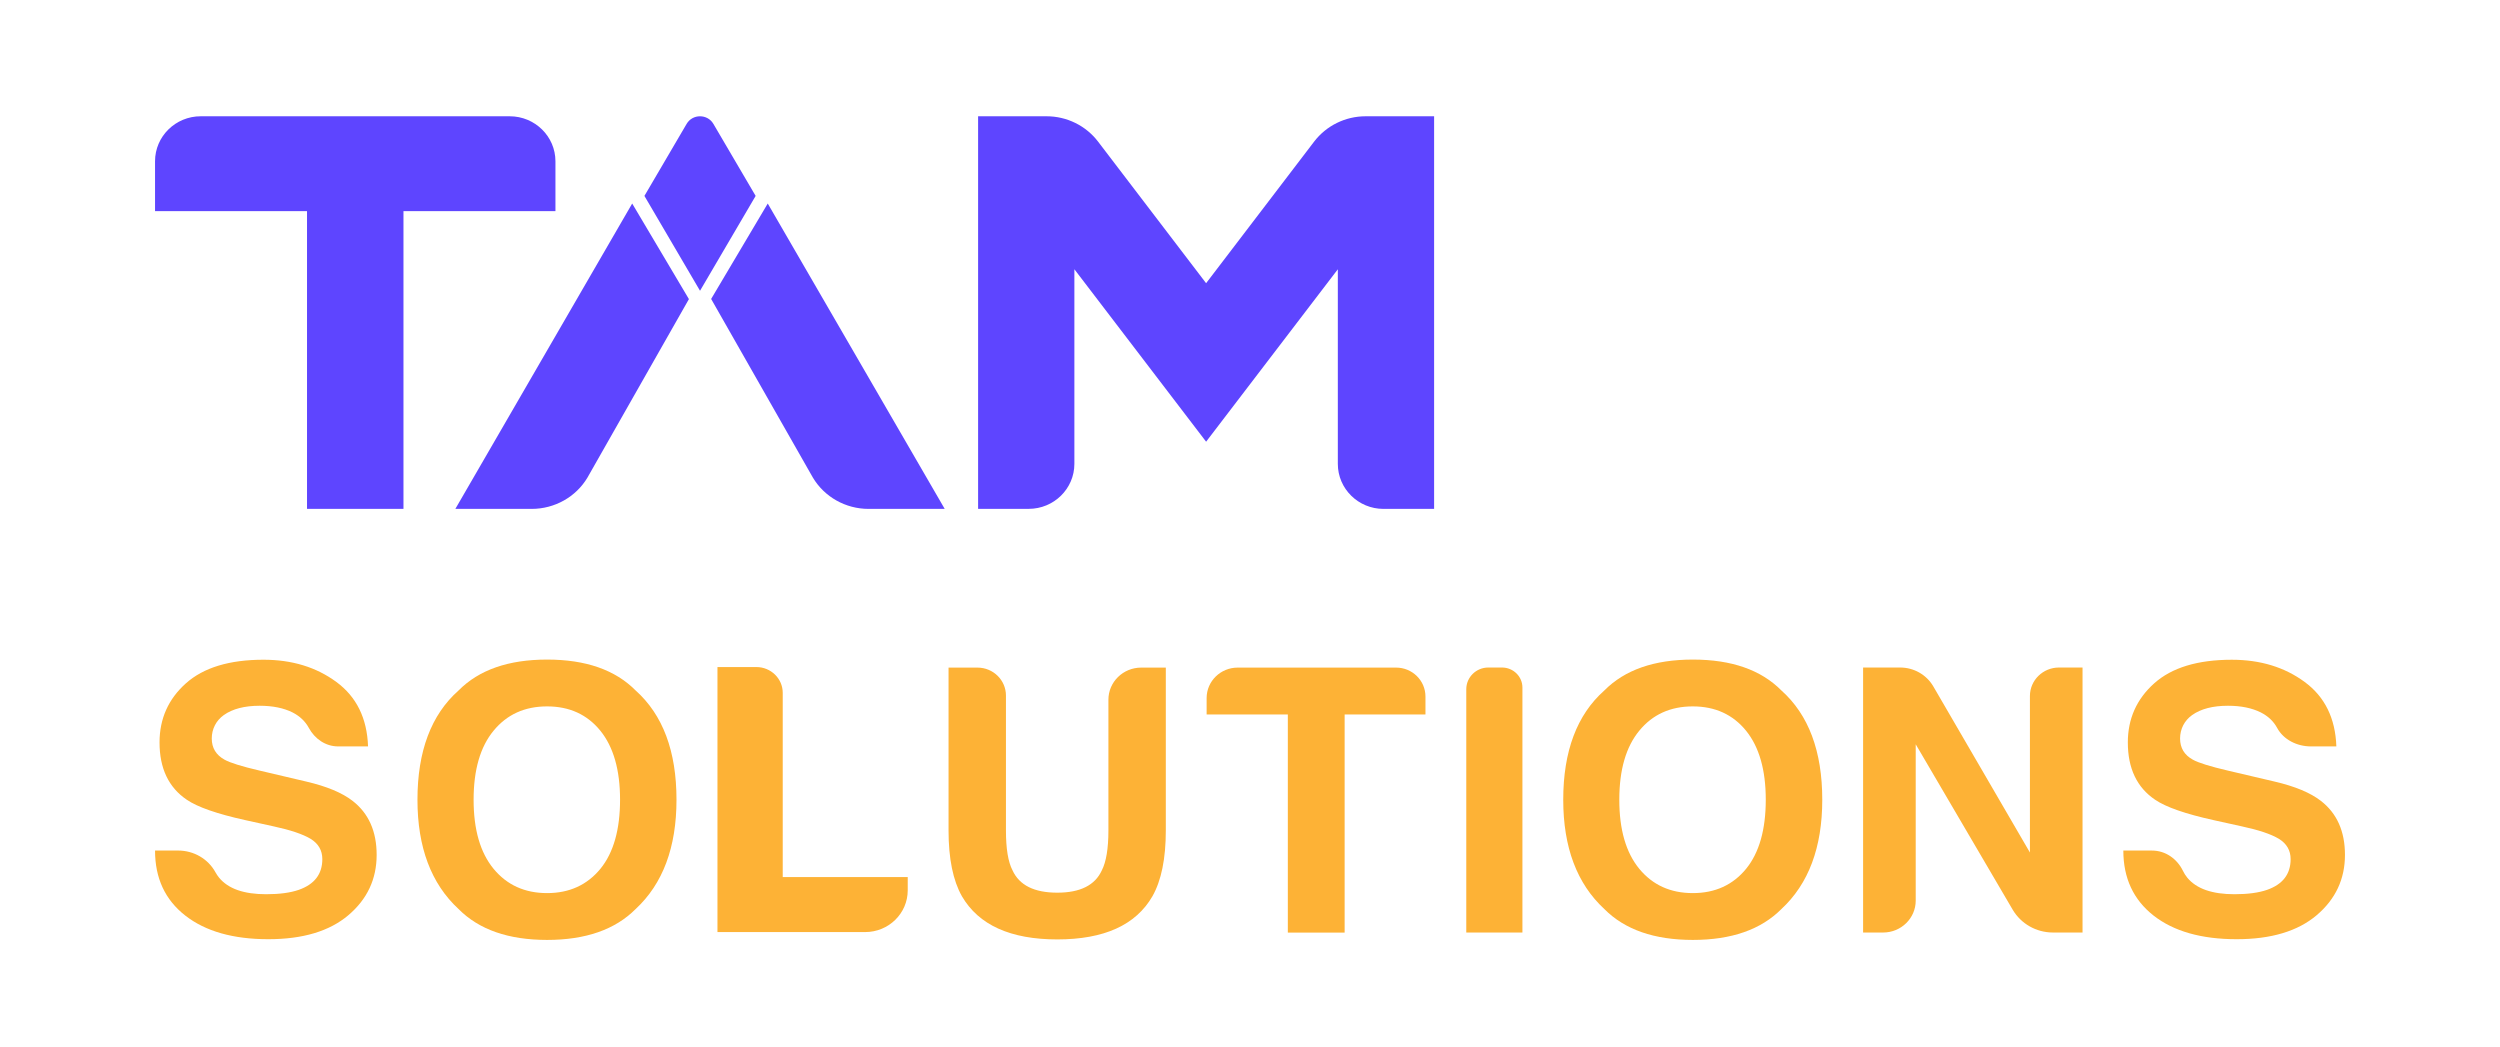 <svg width="129" height="54" viewBox="0 0 129 54" fill="none" xmlns="http://www.w3.org/2000/svg">
<mask id="mask0_4277_17115" style="mask-type:alpha" maskUnits="userSpaceOnUse" x="0" y="0" width="129" height="54">
<rect width="129" height="54" fill="white"/>
</mask>
<g mask="url(#mask0_4277_17115)">
<path d="M62.235 22.792L55.438 13.893V23.935C55.438 25.216 54.382 26.257 53.081 26.257H50.47V6H54.005C55.048 6 56.032 6.485 56.66 7.307L62.235 14.613L67.809 7.307C68.438 6.485 69.421 6 70.465 6H74V26.259H71.388C70.088 26.259 69.032 25.218 69.032 23.937V13.895L62.235 22.792Z" fill="#5E45FF"/>
<path d="M8 8.32V10.894H15.842V26.259H20.819V10.896H28.661V8.322C28.661 7.041 27.603 6 26.301 6H10.36C9.057 5.998 8 7.039 8 8.32Z" fill="#5E45FF"/>
<path d="M33.252 10.109L36.121 15.004L38.991 10.109L36.812 6.394C36.505 5.869 35.736 5.869 35.429 6.394L33.252 10.109Z" fill="#5E45FF"/>
<path d="M39.616 10.502L36.695 15.426L41.943 24.641C42.538 25.641 43.632 26.259 44.817 26.259H48.747L39.616 10.502Z" fill="#5E45FF"/>
<path d="M23.496 26.259H27.434C28.621 26.259 29.72 25.642 30.314 24.641L35.548 15.434L32.621 10.502L23.496 26.259Z" fill="#5E45FF"/>
<path d="M13.735 46.142C14.422 46.142 14.982 46.066 15.411 45.918C16.226 45.634 16.632 45.104 16.632 44.331C16.632 43.881 16.431 43.532 16.025 43.282C15.62 43.04 14.986 42.828 14.125 42.642L12.65 42.317C11.198 41.995 10.197 41.647 9.641 41.268C8.703 40.635 8.232 39.651 8.232 38.31C8.232 37.087 8.687 36.068 9.595 35.258C10.503 34.448 11.839 34.042 13.596 34.042C15.068 34.042 16.319 34.425 17.358 35.19C18.396 35.955 18.941 37.061 18.991 38.515H17.45C16.798 38.515 16.241 38.125 15.936 37.56C15.751 37.22 15.473 36.955 15.095 36.761C14.639 36.534 14.075 36.417 13.399 36.417C12.623 36.417 12.005 36.576 11.553 36.894C11.151 37.178 10.927 37.617 10.927 38.106C10.927 38.594 11.148 38.958 11.588 39.2C11.87 39.359 12.476 39.549 13.403 39.764L15.805 40.329C16.86 40.575 17.655 40.908 18.188 41.321C19.022 41.965 19.435 42.896 19.435 44.112C19.435 45.361 18.949 46.399 17.976 47.224C17.002 48.05 15.624 48.463 13.847 48.463C12.032 48.463 10.603 48.058 9.56 47.243C8.518 46.429 8 45.312 8 43.888H9.193C9.997 43.888 10.738 44.316 11.117 45.009C11.175 45.111 11.236 45.206 11.306 45.289C11.777 45.861 12.584 46.142 13.735 46.142Z" fill="#FDB236"/>
<path d="M28.23 48.5C26.237 48.5 24.716 47.97 23.661 46.906C22.248 45.599 21.541 43.721 21.541 41.267C21.541 38.764 22.248 36.882 23.661 35.629C24.716 34.564 26.237 34.034 28.23 34.034C30.223 34.034 31.744 34.564 32.799 35.629C34.205 36.886 34.907 38.764 34.907 41.267C34.907 43.721 34.205 45.603 32.799 46.906C31.744 47.966 30.223 48.5 28.23 48.5ZM30.984 44.827C31.66 43.994 31.995 42.804 31.995 41.263C31.995 39.73 31.656 38.544 30.98 37.707C30.3 36.87 29.385 36.45 28.23 36.45C27.075 36.45 26.156 36.867 25.469 37.704C24.781 38.537 24.438 39.726 24.438 41.267C24.438 42.808 24.781 43.994 25.469 44.831C26.156 45.664 27.075 46.084 28.23 46.084C29.385 46.084 30.3 45.66 30.984 44.827Z" fill="#FDB236"/>
<path d="M57.194 42.851V36.106C57.194 35.19 57.951 34.448 58.886 34.448H60.156V42.851C60.156 44.305 59.925 45.437 59.465 46.248C58.608 47.732 56.97 48.474 54.556 48.474C52.143 48.474 50.501 47.732 49.636 46.248C49.176 45.437 48.945 44.305 48.945 42.851V34.448H50.436C51.25 34.448 51.907 35.095 51.907 35.891V42.851C51.907 43.79 52.019 44.479 52.247 44.911C52.598 45.68 53.371 46.062 54.556 46.062C55.734 46.062 56.503 45.68 56.854 44.911C57.078 44.475 57.194 43.79 57.194 42.851Z" fill="#FDB236"/>
<path d="M73.554 35.944V36.868H69.383V48.122H66.452V36.868H62.262V36.019C62.262 35.152 62.98 34.448 63.864 34.448H72.033C72.871 34.444 73.554 35.114 73.554 35.944Z" fill="#FDB236"/>
<path d="M76.796 34.444H77.502C78.085 34.444 78.557 34.906 78.557 35.477V48.118H75.66V35.557C75.664 34.944 76.17 34.444 76.796 34.444Z" fill="#FDB236"/>
<path d="M87.352 48.5C85.359 48.5 83.838 47.97 82.783 46.906C81.37 45.599 80.663 43.721 80.663 41.267C80.663 38.764 81.37 36.882 82.783 35.629C83.838 34.564 85.359 34.034 87.352 34.034C89.345 34.034 90.867 34.564 91.921 35.629C93.327 36.886 94.029 38.764 94.029 41.267C94.029 43.721 93.327 45.603 91.921 46.906C90.867 47.966 89.345 48.5 87.352 48.5ZM90.102 44.827C90.778 43.994 91.114 42.804 91.114 41.263C91.114 39.73 90.774 38.544 90.098 37.707C89.418 36.87 88.503 36.45 87.348 36.45C86.194 36.45 85.274 36.867 84.587 37.704C83.9 38.537 83.556 39.726 83.556 41.267C83.556 42.808 83.9 43.994 84.587 44.831C85.274 45.664 86.194 46.084 87.348 46.084C88.503 46.084 89.422 45.66 90.102 44.827Z" fill="#FDB236"/>
<path d="M107.459 48.118H105.934C105.072 48.118 104.281 47.667 103.852 46.936L98.851 38.405V46.471C98.851 47.38 98.098 48.118 97.171 48.118H96.136V34.444H98.047C98.754 34.444 99.407 34.815 99.758 35.417L104.744 43.99V35.913C104.744 35.102 105.416 34.444 106.243 34.444H107.459V48.118Z" fill="#FDB236"/>
<path d="M115.3 46.142C115.987 46.142 116.547 46.066 116.976 45.918C117.791 45.634 118.196 45.104 118.196 44.332C118.196 43.881 117.995 43.533 117.59 43.283C117.184 43.04 116.551 42.828 115.69 42.643L114.214 42.317C112.762 41.995 111.762 41.647 111.206 41.268C110.267 40.636 109.796 39.651 109.796 38.31C109.796 37.087 110.252 36.069 111.159 35.258C112.067 34.448 113.403 34.043 115.161 34.043C116.632 34.043 117.883 34.425 118.922 35.19C119.961 35.955 120.506 37.061 120.556 38.515H119.243C118.532 38.515 117.833 38.174 117.501 37.561C117.316 37.22 117.037 36.955 116.659 36.762C116.203 36.535 115.639 36.417 114.964 36.417C114.187 36.417 113.569 36.576 113.118 36.894C112.716 37.178 112.492 37.617 112.492 38.106C112.492 38.594 112.712 38.958 113.152 39.2C113.434 39.359 114.041 39.549 114.967 39.765L117.37 40.329C118.424 40.575 119.219 40.908 119.752 41.321C120.587 41.965 121 42.896 121 44.112C121 45.362 120.513 46.399 119.54 47.225C118.567 48.05 117.188 48.463 115.412 48.463C113.596 48.463 112.167 48.058 111.125 47.244C110.086 46.429 109.564 45.312 109.564 43.889H111.044C111.739 43.889 112.334 44.313 112.635 44.926C112.7 45.062 112.778 45.184 112.866 45.29C113.338 45.861 114.149 46.142 115.3 46.142Z" fill="#FDB236"/>
<path d="M37.014 34.42H39.03C39.779 34.42 40.389 35.015 40.389 35.753V45.255H46.839V45.94C46.839 47.133 45.854 48.095 44.641 48.095H37.021V34.42H37.014Z" fill="#FDB236"/>
</g>
</svg>
